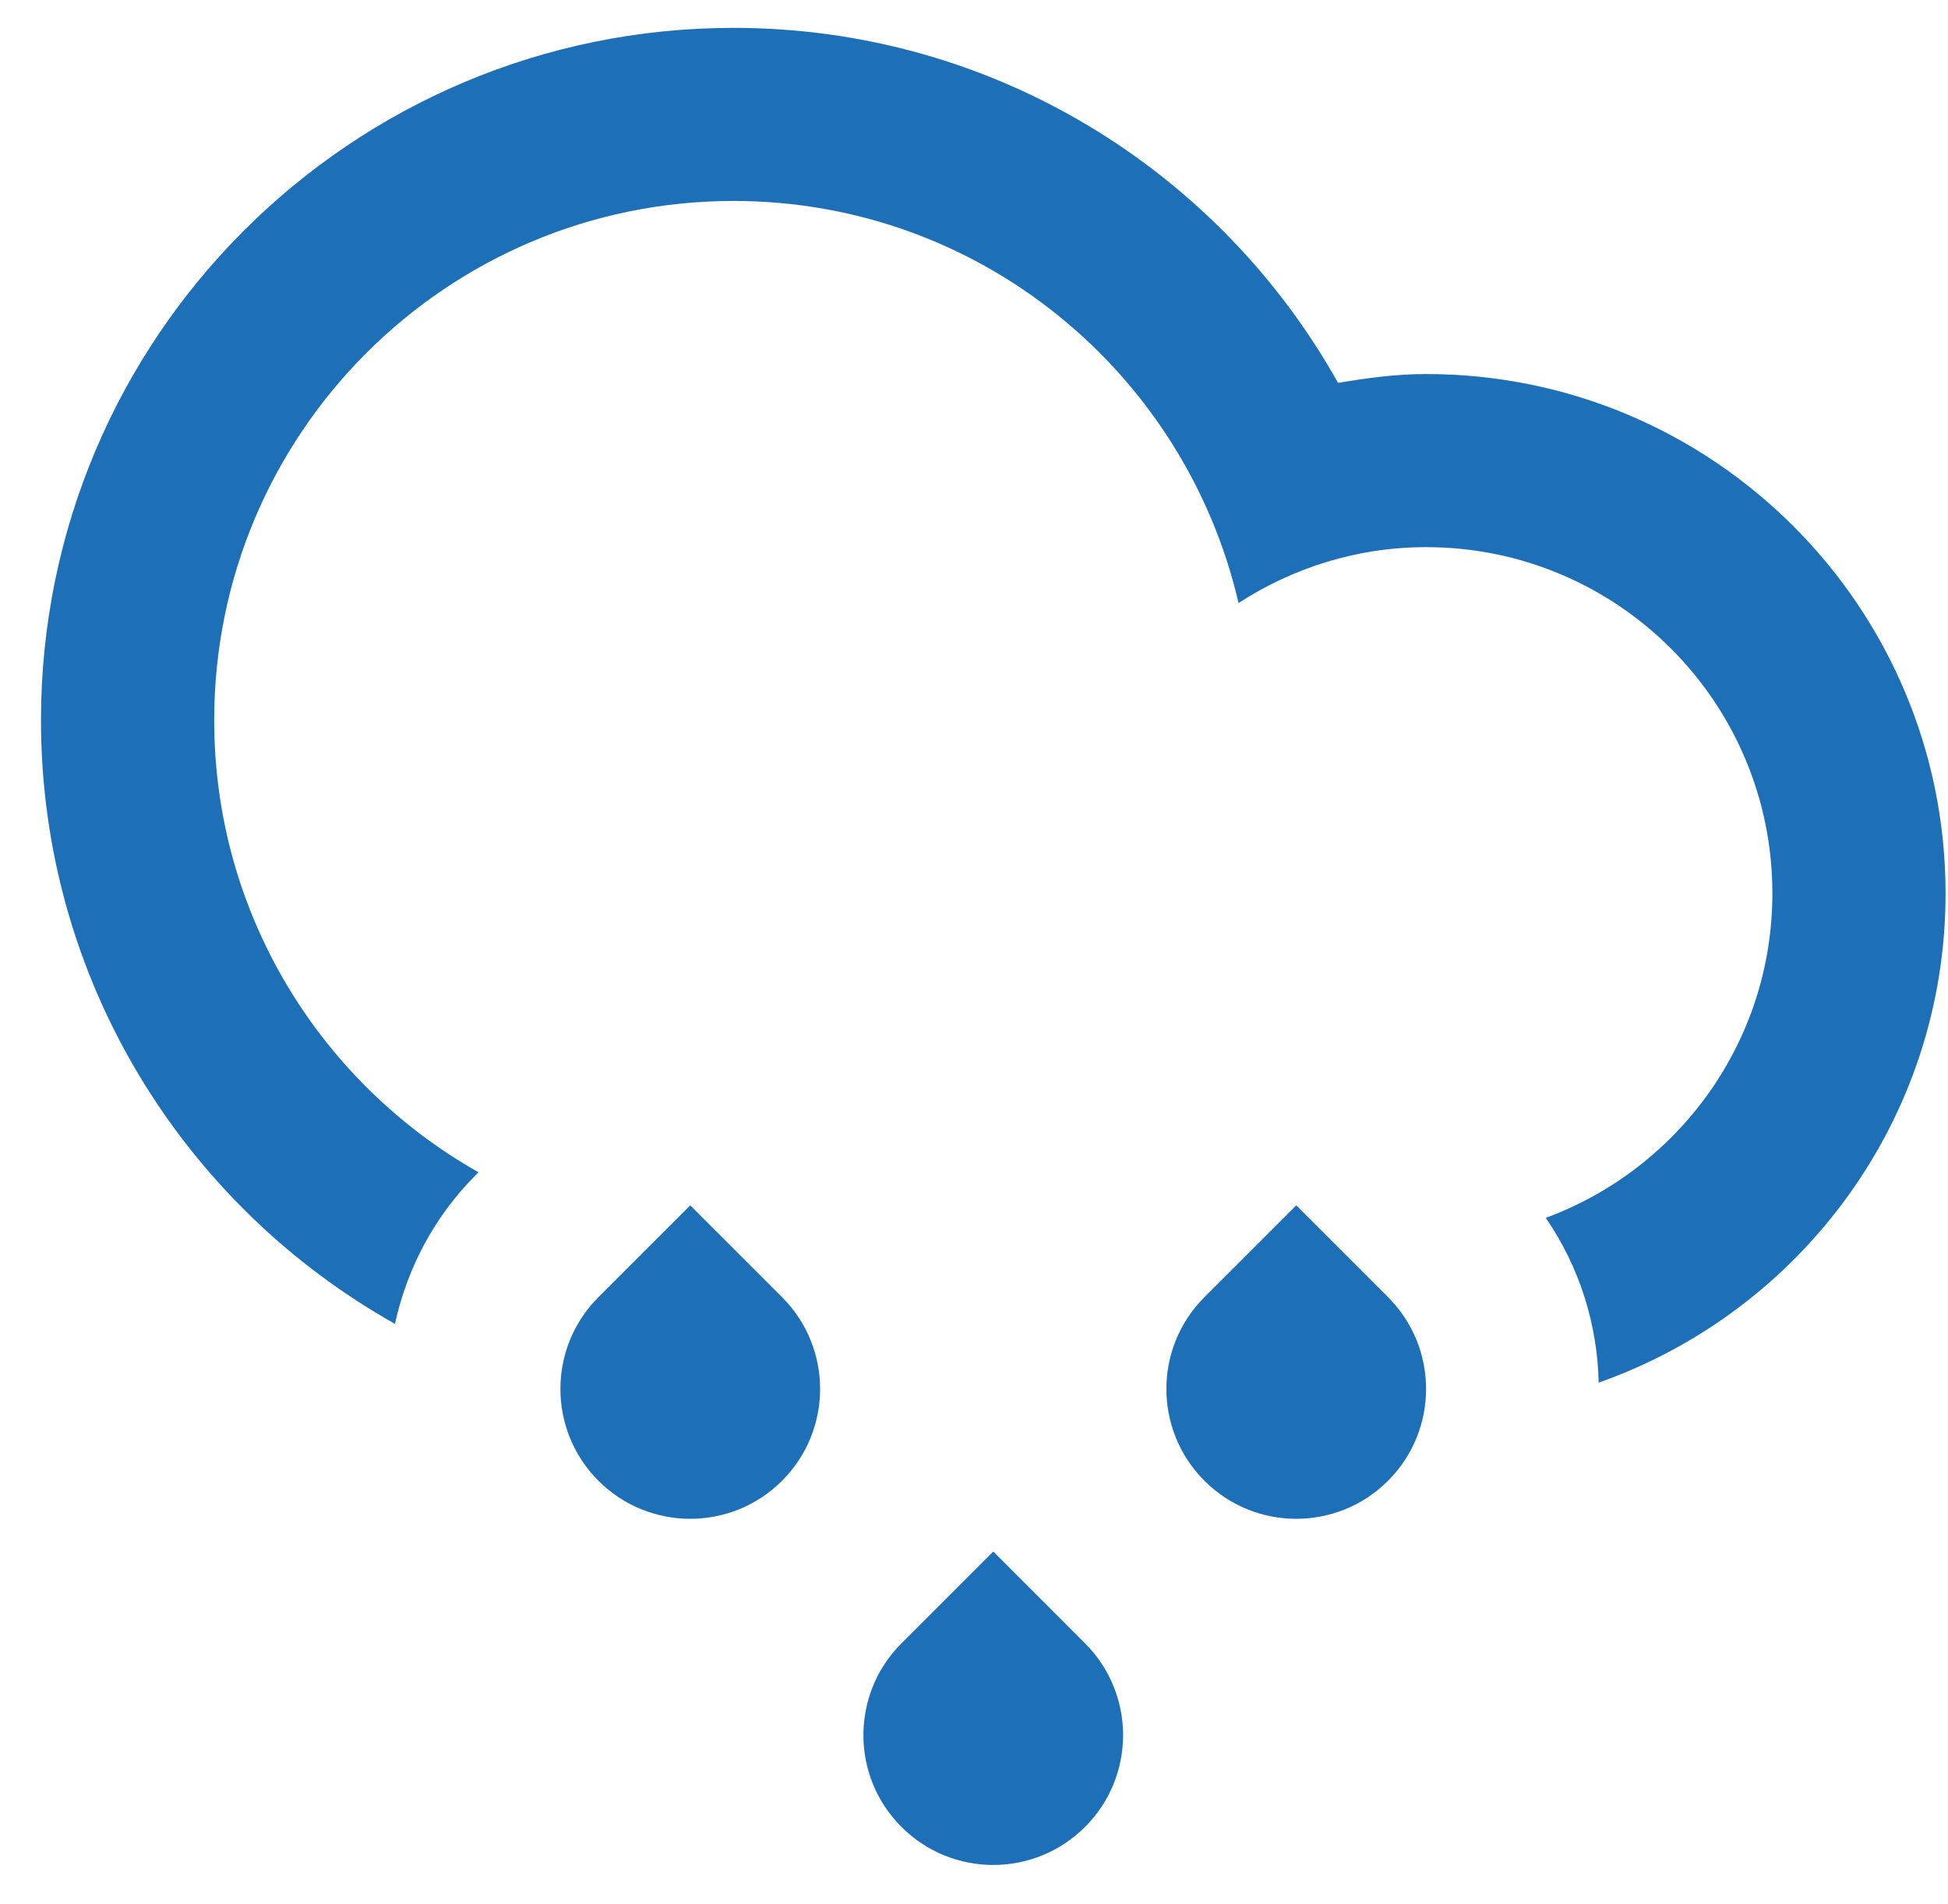 <svg xmlns="http://www.w3.org/2000/svg" width="45" height="44" viewBox="0 0 45 44">
  <path fill="#1D70B7" d="M32.943,8.642 C32.247,8.642 31.574,8.734 30.91,8.847 C28.174,3.955 22.949,0.644 16.945,0.644 C8.11,0.644 0.947,7.806 0.947,16.641 C0.947,22.633 4.247,27.848 9.124,30.588 C9.4,29.326 10.016,28.123 10.997,27.143 L11.054,27.086 C7.41,25.025 4.948,21.123 4.948,16.641 C4.948,10.015 10.32,4.643 16.946,4.643 C22.637,4.643 27.379,8.617 28.611,13.933 C29.861,13.123 31.344,12.642 32.944,12.642 C37.362,12.642 40.943,16.223 40.943,20.641 C40.943,24.084 38.761,27.012 35.708,28.139 C36.496,29.285 36.902,30.61 36.93,31.946 C41.595,30.301 44.944,25.868 44.944,20.641 C44.942,14.014 39.57,8.642 32.943,8.642 Z M15.945,27.85 L13.824,29.971 C12.653,31.143 12.653,33.041 13.824,34.213 C14.996,35.385 16.895,35.385 18.066,34.213 C19.238,33.041 19.238,31.143 18.066,29.971 L15.945,27.85 Z M22.945,35.848 L20.824,37.969 C19.652,39.141 19.652,41.041 20.824,42.211 C21.995,43.383 23.894,43.383 25.065,42.211 C26.237,41.041 26.237,39.141 25.065,37.969 L22.945,35.848 Z M29.944,27.85 L27.823,29.971 C26.651,31.143 26.651,33.041 27.823,34.213 C28.994,35.385 30.893,35.385 32.065,34.213 C33.236,33.041 33.236,31.143 32.065,29.971 L29.944,27.85 Z"/>
</svg>
